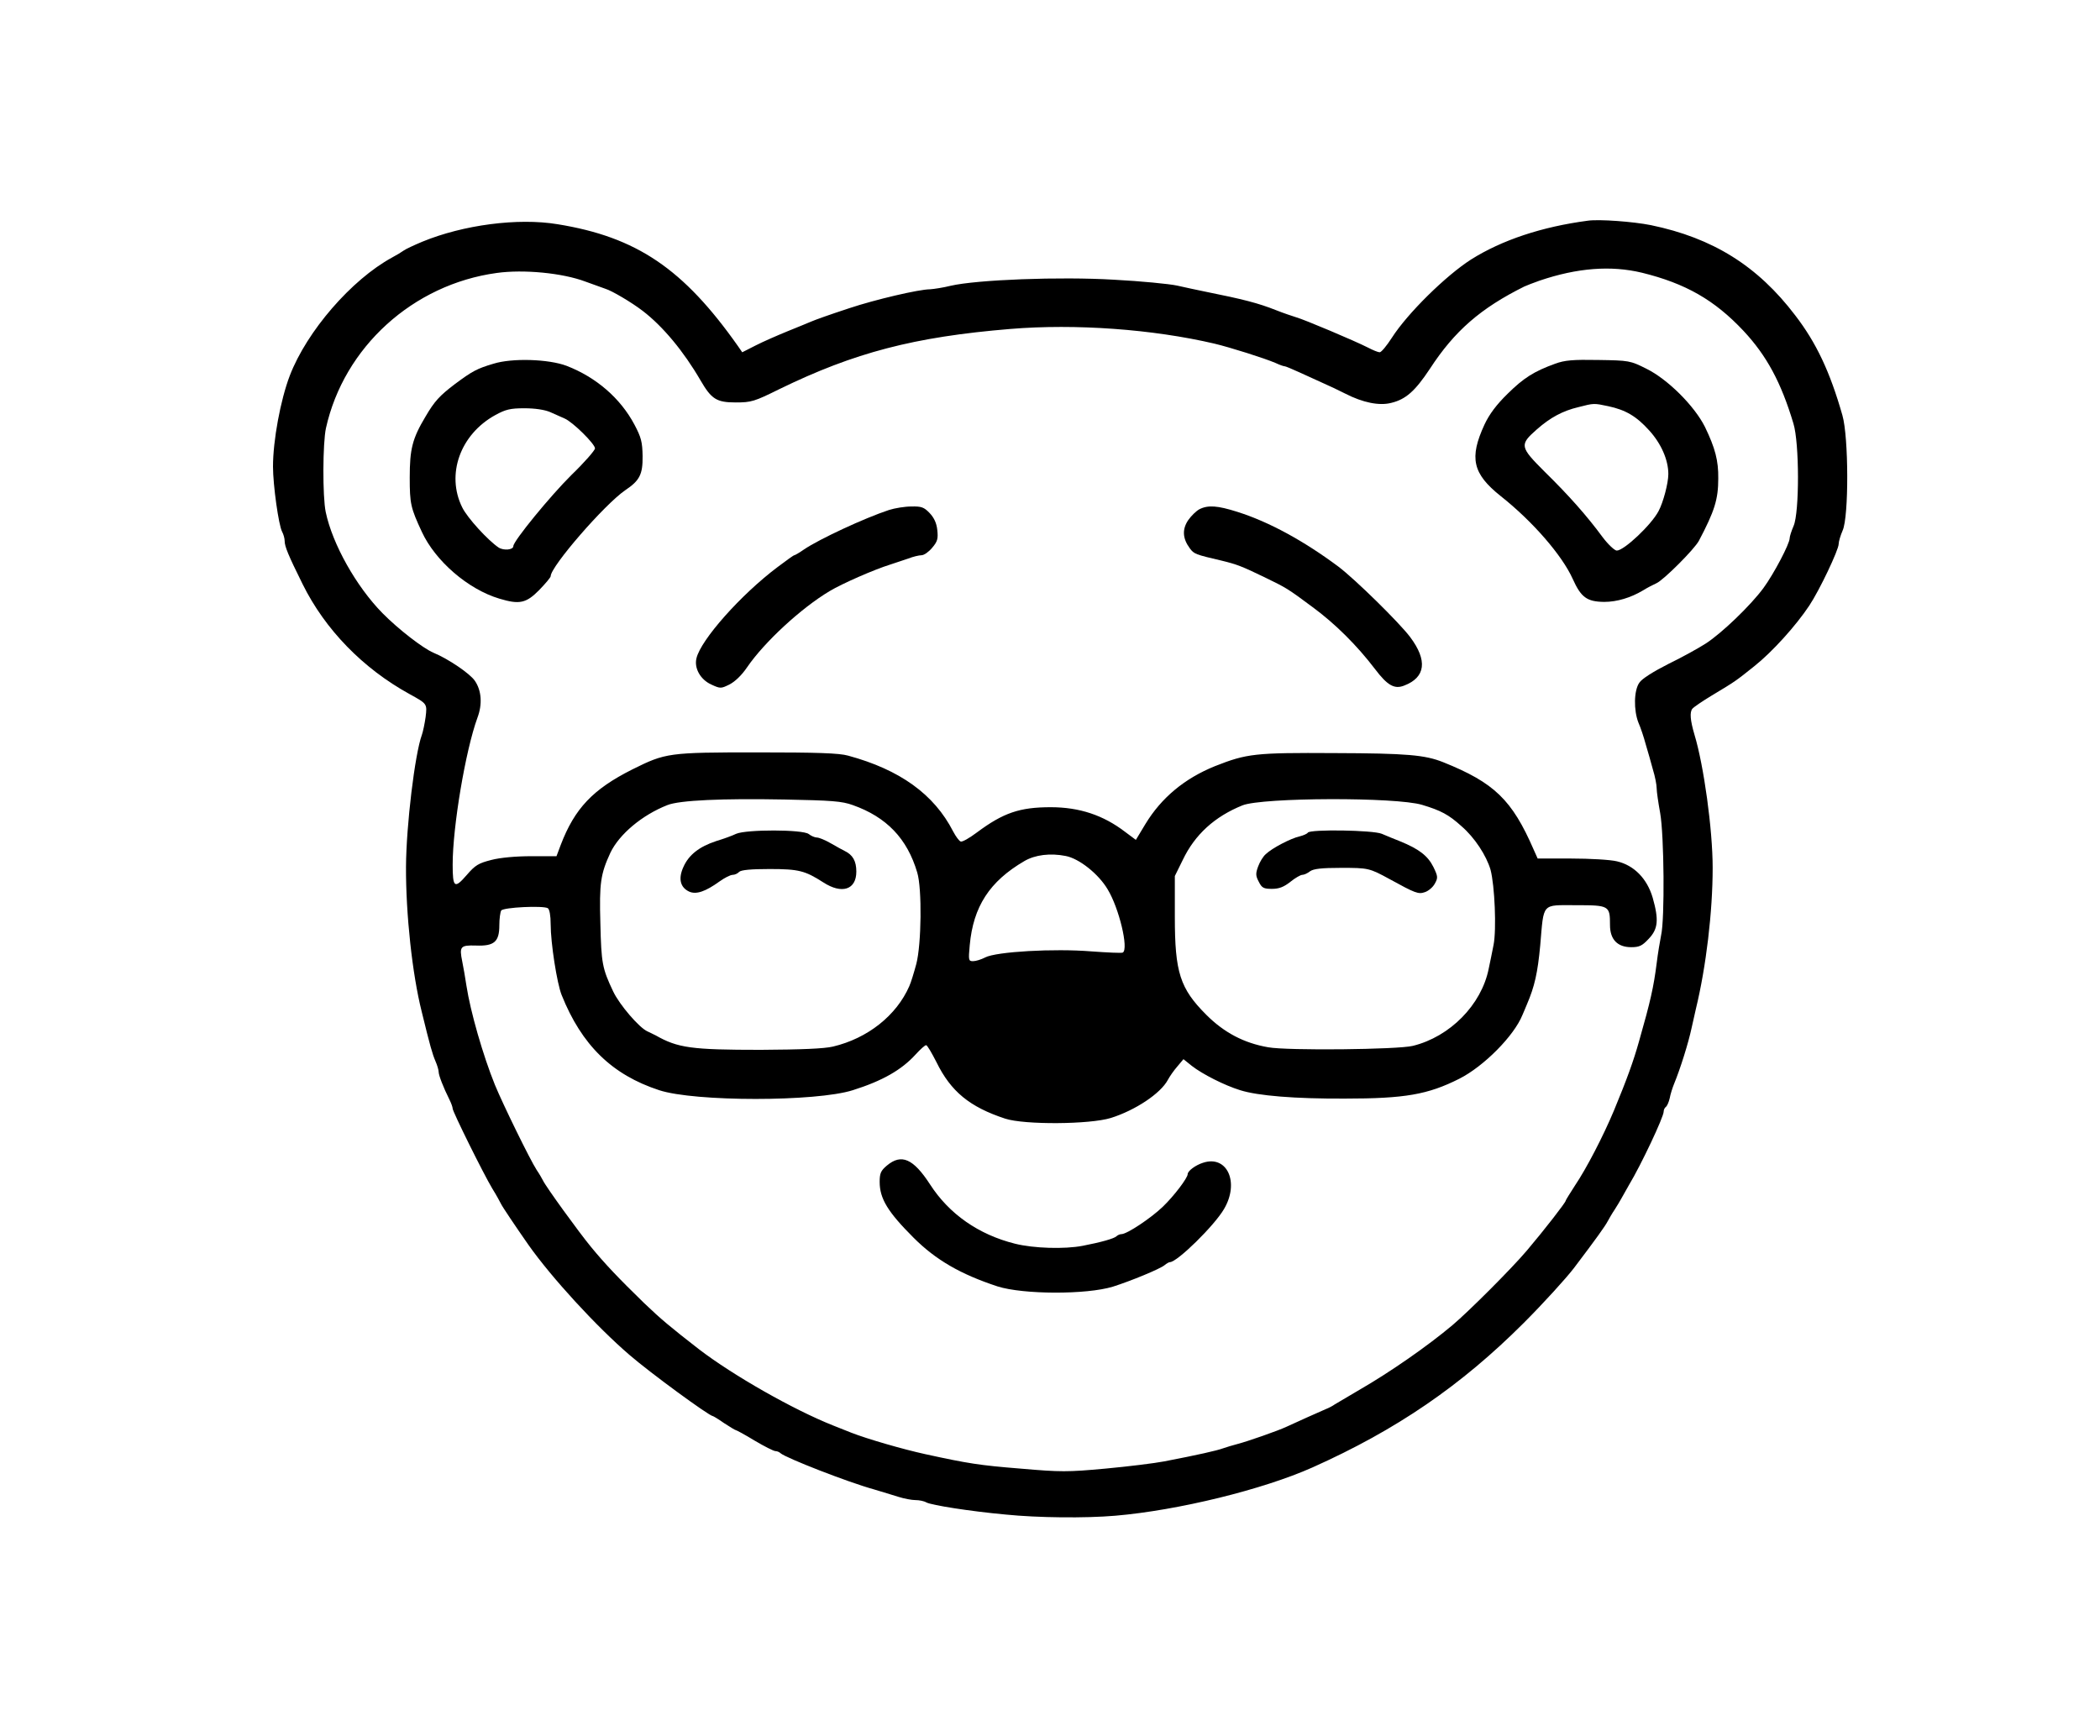 <?xml version="1.0" standalone="no"?>
<!DOCTYPE svg PUBLIC "-//W3C//DTD SVG 20010904//EN"
 "http://www.w3.org/TR/2001/REC-SVG-20010904/DTD/svg10.dtd">
<svg version="1.0" xmlns="http://www.w3.org/2000/svg"
 width="900pt" height="744pt" viewBox="0 0 900 744"
 preserveAspectRatio="xMidYMid meet">
<g transform="translate(0,744) scale(0.1,-0.1)"
fill="#000000" stroke="none">
<path d="M6805 6494 c-197 -26 -368 -83 -500 -166 -108 -69 -273 -231 -340
-336 -22 -34 -45 -62 -52 -62 -7 0 -29 9 -50 20 -59 30 -275 121 -308 130 -16
5 -55 18 -85 30 -78 31 -141 47 -305 80 -33 7 -87 18 -121 26 -33 7 -154 19
-269 25 -233 14 -589 0 -701 -26 -32 -8 -72 -14 -88 -15 -47 0 -235 -44 -346
-81 -91 -30 -144 -49 -165 -58 -11 -5 -56 -23 -100 -41 -44 -18 -106 -45 -137
-61 l-57 -29 -18 26 c-234 332 -434 468 -774 523 -170 28 -404 -3 -579 -75
-36 -15 -72 -32 -80 -38 -8 -6 -31 -20 -50 -30 -174 -95 -365 -316 -438 -506
-40 -105 -72 -278 -72 -390 0 -79 24 -251 39 -279 6 -11 11 -29 11 -40 0 -23
15 -60 77 -185 96 -194 258 -361 458 -471 76 -42 76 -41 69 -99 -4 -28 -11
-62 -16 -76 -30 -82 -67 -388 -68 -565 -1 -203 27 -461 67 -620 37 -152 46
-182 59 -213 8 -18 14 -39 14 -47 0 -14 20 -66 46 -118 8 -16 14 -33 14 -39 0
-13 131 -278 170 -343 17 -27 33 -57 37 -65 6 -13 64 -99 117 -175 100 -142
293 -352 434 -473 89 -77 342 -262 357 -262 2 0 24 -13 48 -30 25 -16 47 -30
50 -30 3 0 40 -20 81 -45 42 -25 82 -45 89 -45 7 0 17 -4 22 -9 22 -20 288
-124 400 -155 33 -10 80 -24 105 -32 25 -8 58 -14 73 -14 16 0 37 -4 47 -10
23 -12 187 -38 340 -52 139 -14 341 -16 470 -5 269 23 632 112 845 207 360
161 637 351 905 619 86 86 182 192 215 235 97 128 134 180 145 201 6 11 19 34
30 50 11 17 24 39 30 50 6 11 20 36 31 55 52 86 149 292 149 315 0 8 4 16 9
20 5 3 13 20 17 38 3 17 12 45 19 62 26 63 61 174 75 240 5 22 13 58 18 80 44
181 72 417 72 605 0 164 -38 439 -78 571 -18 61 -21 96 -9 111 7 8 44 33 82
56 105 63 104 63 183 126 77 61 179 174 236 260 44 66 126 239 126 264 0 11 8
37 17 58 27 59 26 401 -1 494 -53 186 -112 311 -202 428 -161 212 -353 332
-619 387 -75 15 -221 26 -270 19z m232 -223 c187 -46 311 -117 435 -249 99
-106 161 -220 214 -397 26 -84 26 -381 1 -439 -9 -21 -17 -45 -17 -53 0 -24
-68 -153 -112 -213 -55 -75 -179 -194 -247 -238 -31 -20 -103 -60 -161 -88
-63 -32 -113 -63 -124 -80 -24 -33 -25 -119 -4 -172 9 -20 23 -62 31 -92 9
-30 23 -79 31 -109 9 -29 16 -65 16 -80 0 -14 7 -62 15 -106 17 -95 20 -456 4
-524 -5 -25 -14 -79 -19 -120 -13 -102 -26 -161 -76 -336 -23 -82 -51 -160
-107 -295 -46 -110 -118 -249 -168 -323 -21 -33 -39 -61 -39 -64 0 -7 -89
-122 -166 -213 -66 -78 -247 -259 -319 -320 -107 -90 -268 -202 -400 -278 -49
-29 -97 -57 -105 -62 -8 -6 -25 -15 -38 -20 -31 -13 -130 -58 -167 -75 -38
-18 -170 -64 -213 -75 -19 -5 -46 -13 -60 -18 -27 -10 -107 -28 -252 -56 -41
-8 -155 -22 -252 -31 -163 -15 -192 -15 -365 0 -175 14 -225 22 -408 62 -96
21 -248 65 -317 92 -12 5 -48 19 -78 31 -171 68 -429 215 -575 327 -121 94
-163 129 -234 197 -109 106 -168 168 -228 241 -52 63 -194 259 -206 285 -4 8
-16 29 -27 45 -29 45 -144 280 -179 365 -51 126 -105 314 -122 425 -5 33 -13
80 -18 104 -13 64 -8 70 59 68 78 -3 100 16 100 87 0 28 4 56 8 63 9 14 180
22 200 10 7 -5 12 -31 12 -69 0 -80 27 -253 47 -303 86 -215 216 -342 418
-408 152 -50 673 -50 830 0 127 40 209 87 269 153 20 22 40 40 45 40 5 0 24
-33 44 -72 62 -127 143 -193 295 -243 83 -27 363 -25 453 3 105 33 213 105
244 163 8 15 26 41 41 58 l26 31 36 -29 c45 -35 139 -83 207 -104 76 -24 235
-37 448 -36 258 0 356 17 491 85 105 53 235 184 271 274 4 8 12 29 19 45 33
77 46 135 57 253 16 185 4 172 153 172 143 0 146 -2 146 -85 0 -62 32 -95 91
-95 35 0 47 6 75 36 40 42 44 81 17 176 -24 82 -80 139 -153 156 -28 7 -117
12 -196 12 l-144 0 -17 38 c-93 214 -169 287 -388 375 -78 31 -154 38 -466 39
-341 2 -375 -2 -512 -56 -131 -53 -230 -136 -298 -248 l-41 -68 -47 35 c-93
71 -195 105 -318 105 -133 0 -203 -24 -316 -108 -32 -24 -63 -42 -70 -39 -7 3
-21 22 -32 43 -82 160 -229 265 -450 325 -38 11 -135 14 -390 14 -381 0 -392
-2 -535 -73 -169 -85 -247 -167 -307 -324 l-18 -48 -108 0 c-65 0 -133 -6
-171 -16 -55 -14 -69 -22 -106 -65 -52 -60 -60 -54 -60 45 0 162 55 489 106
629 22 58 18 117 -11 159 -21 31 -114 94 -177 120 -45 19 -151 101 -219 170
-112 114 -214 295 -243 433 -14 66 -13 297 1 360 77 347 373 616 732 665 115
16 282 0 380 -37 36 -13 75 -27 86 -31 27 -8 112 -58 160 -95 86 -66 175 -173
247 -297 47 -81 69 -95 151 -95 67 0 80 4 187 57 322 157 578 224 990 258 280
23 610 -1 875 -63 67 -16 213 -62 262 -83 17 -8 34 -14 39 -14 4 0 32 -12 63
-26 31 -14 76 -35 101 -46 25 -11 68 -31 95 -45 76 -39 146 -53 197 -40 63 15
103 51 166 146 106 163 218 260 405 353 9 4 39 16 65 25 162 55 306 66 439 34z
m-3382 -2282 c144 -51 233 -143 276 -289 21 -69 18 -308 -4 -392 -10 -37 -23
-80 -30 -95 -55 -126 -179 -224 -327 -259 -38 -9 -135 -13 -310 -14 -297 0
-355 8 -450 62 -8 4 -24 12 -35 17 -35 15 -120 114 -147 171 -47 99 -51 121
-55 292 -5 173 1 212 43 303 38 79 135 161 244 204 52 21 236 29 502 24 203
-4 246 -7 293 -24z m2440 1 c80 -24 114 -42 168 -91 57 -49 107 -126 125 -187
18 -68 26 -256 13 -322 -6 -30 -15 -76 -21 -103 -31 -154 -166 -291 -325 -330
-64 -16 -538 -21 -620 -6 -104 18 -189 63 -265 139 -113 113 -135 182 -135
420 l0 175 34 69 c52 109 137 186 256 234 86 34 658 36 770 2z m-1528 -219
c58 -11 141 -77 180 -143 49 -80 91 -256 65 -271 -4 -3 -65 0 -135 5 -159 13
-407 -1 -455 -26 -17 -9 -40 -16 -52 -16 -19 0 -20 4 -14 68 15 166 85 274
234 361 46 27 111 35 177 22z"/>
<path d="M2115 5881 c-71 -21 -91 -32 -165 -87 -66 -50 -88 -74 -126 -139 -57
-95 -68 -140 -68 -262 0 -112 4 -130 52 -233 58 -125 198 -246 332 -286 86
-26 115 -20 171 37 27 28 49 54 49 59 0 42 232 309 320 369 61 41 75 67 74
146 -1 61 -6 80 -35 135 -60 113 -164 203 -291 252 -77 29 -233 34 -313 9z
m242 -207 c21 -9 49 -22 63 -28 35 -15 130 -109 130 -128 0 -8 -45 -60 -101
-114 -89 -88 -249 -283 -249 -305 0 -16 -41 -20 -63 -6 -46 31 -134 127 -156
172 -70 141 -9 313 142 396 44 24 64 29 124 29 45 0 86 -6 110 -16z"/>
<path d="M6665 5881 c-91 -33 -135 -61 -204 -129 -47 -46 -78 -87 -99 -132
-66 -143 -51 -210 69 -306 138 -109 264 -255 309 -355 36 -80 61 -98 135 -99
55 0 114 18 166 49 19 12 45 25 58 31 30 13 163 146 182 182 67 127 83 177 83
267 1 76 -13 130 -57 221 -45 90 -160 205 -252 250 -68 34 -73 35 -205 37
-109 2 -144 -1 -185 -16z m227 -182 c75 -16 121 -43 176 -104 51 -56 82 -126
82 -187 0 -39 -22 -122 -42 -159 -31 -59 -148 -169 -179 -169 -9 0 -37 26 -61
58 -67 91 -145 179 -247 279 -108 108 -110 116 -34 183 57 50 110 79 178 95
66 17 66 17 127 4z"/>
<path d="M3810 5254 c-106 -35 -299 -125 -364 -169 -20 -14 -39 -25 -42 -25
-3 0 -35 -23 -72 -51 -157 -118 -328 -311 -347 -390 -11 -43 17 -92 63 -113
39 -18 42 -18 78 0 24 12 53 40 76 74 74 108 231 253 353 326 53 32 192 93
260 114 22 7 57 19 78 26 20 8 46 14 56 14 11 0 31 14 46 32 23 27 26 39 22
76 -3 30 -14 53 -33 73 -24 25 -35 29 -78 28 -28 0 -71 -7 -96 -15z"/>
<path d="M5140 5257 c-13 -7 -35 -28 -48 -47 -26 -39 -24 -78 7 -120 18 -25
25 -27 136 -53 66 -16 87 -24 190 -74 88 -43 91 -44 200 -125 98 -72 191 -165
268 -266 53 -70 83 -87 124 -71 93 35 102 108 26 209 -47 62 -235 247 -308
302 -148 110 -296 191 -432 234 -85 27 -126 30 -163 11z"/>
<path d="M3801 2444 c-26 -22 -31 -33 -31 -70 0 -72 35 -129 145 -239 96 -96
202 -157 360 -209 110 -35 381 -36 495 -1 76 24 202 76 221 92 8 7 19 13 23
13 31 0 191 157 232 228 67 114 13 232 -90 198 -32 -10 -66 -35 -66 -49 0 -16
-58 -93 -107 -140 -50 -48 -153 -117 -177 -117 -6 0 -16 -4 -21 -9 -10 -10
-67 -26 -145 -41 -78 -15 -210 -11 -290 9 -156 39 -282 127 -364 254 -72 111
-123 133 -185 81z"/>
<path d="M3155 3866 c-16 -8 -55 -22 -85 -31 -73 -24 -118 -59 -141 -111 -23
-50 -14 -88 25 -106 30 -13 69 0 130 44 21 15 46 28 56 28 9 0 22 6 28 13 9 8
50 12 130 12 125 0 152 -7 230 -57 80 -52 142 -32 142 46 0 45 -15 72 -51 89
-8 4 -34 18 -58 32 -24 14 -51 25 -60 25 -9 0 -25 7 -35 15 -26 20 -267 20
-311 1z"/>
<path d="M5605 3871 c-3 -5 -19 -12 -35 -16 -37 -8 -118 -50 -145 -76 -12 -10
-26 -34 -33 -53 -11 -30 -11 -40 3 -66 13 -26 21 -30 56 -30 31 0 51 8 79 30
21 17 44 30 51 30 8 0 23 7 33 15 15 11 49 15 134 15 116 0 121 -1 207 -48
111 -61 124 -66 152 -56 15 5 34 21 42 36 14 25 14 31 -6 72 -24 48 -62 77
-143 110 -25 10 -60 24 -78 32 -38 16 -307 20 -317 5z"/>
</g>
</svg>
